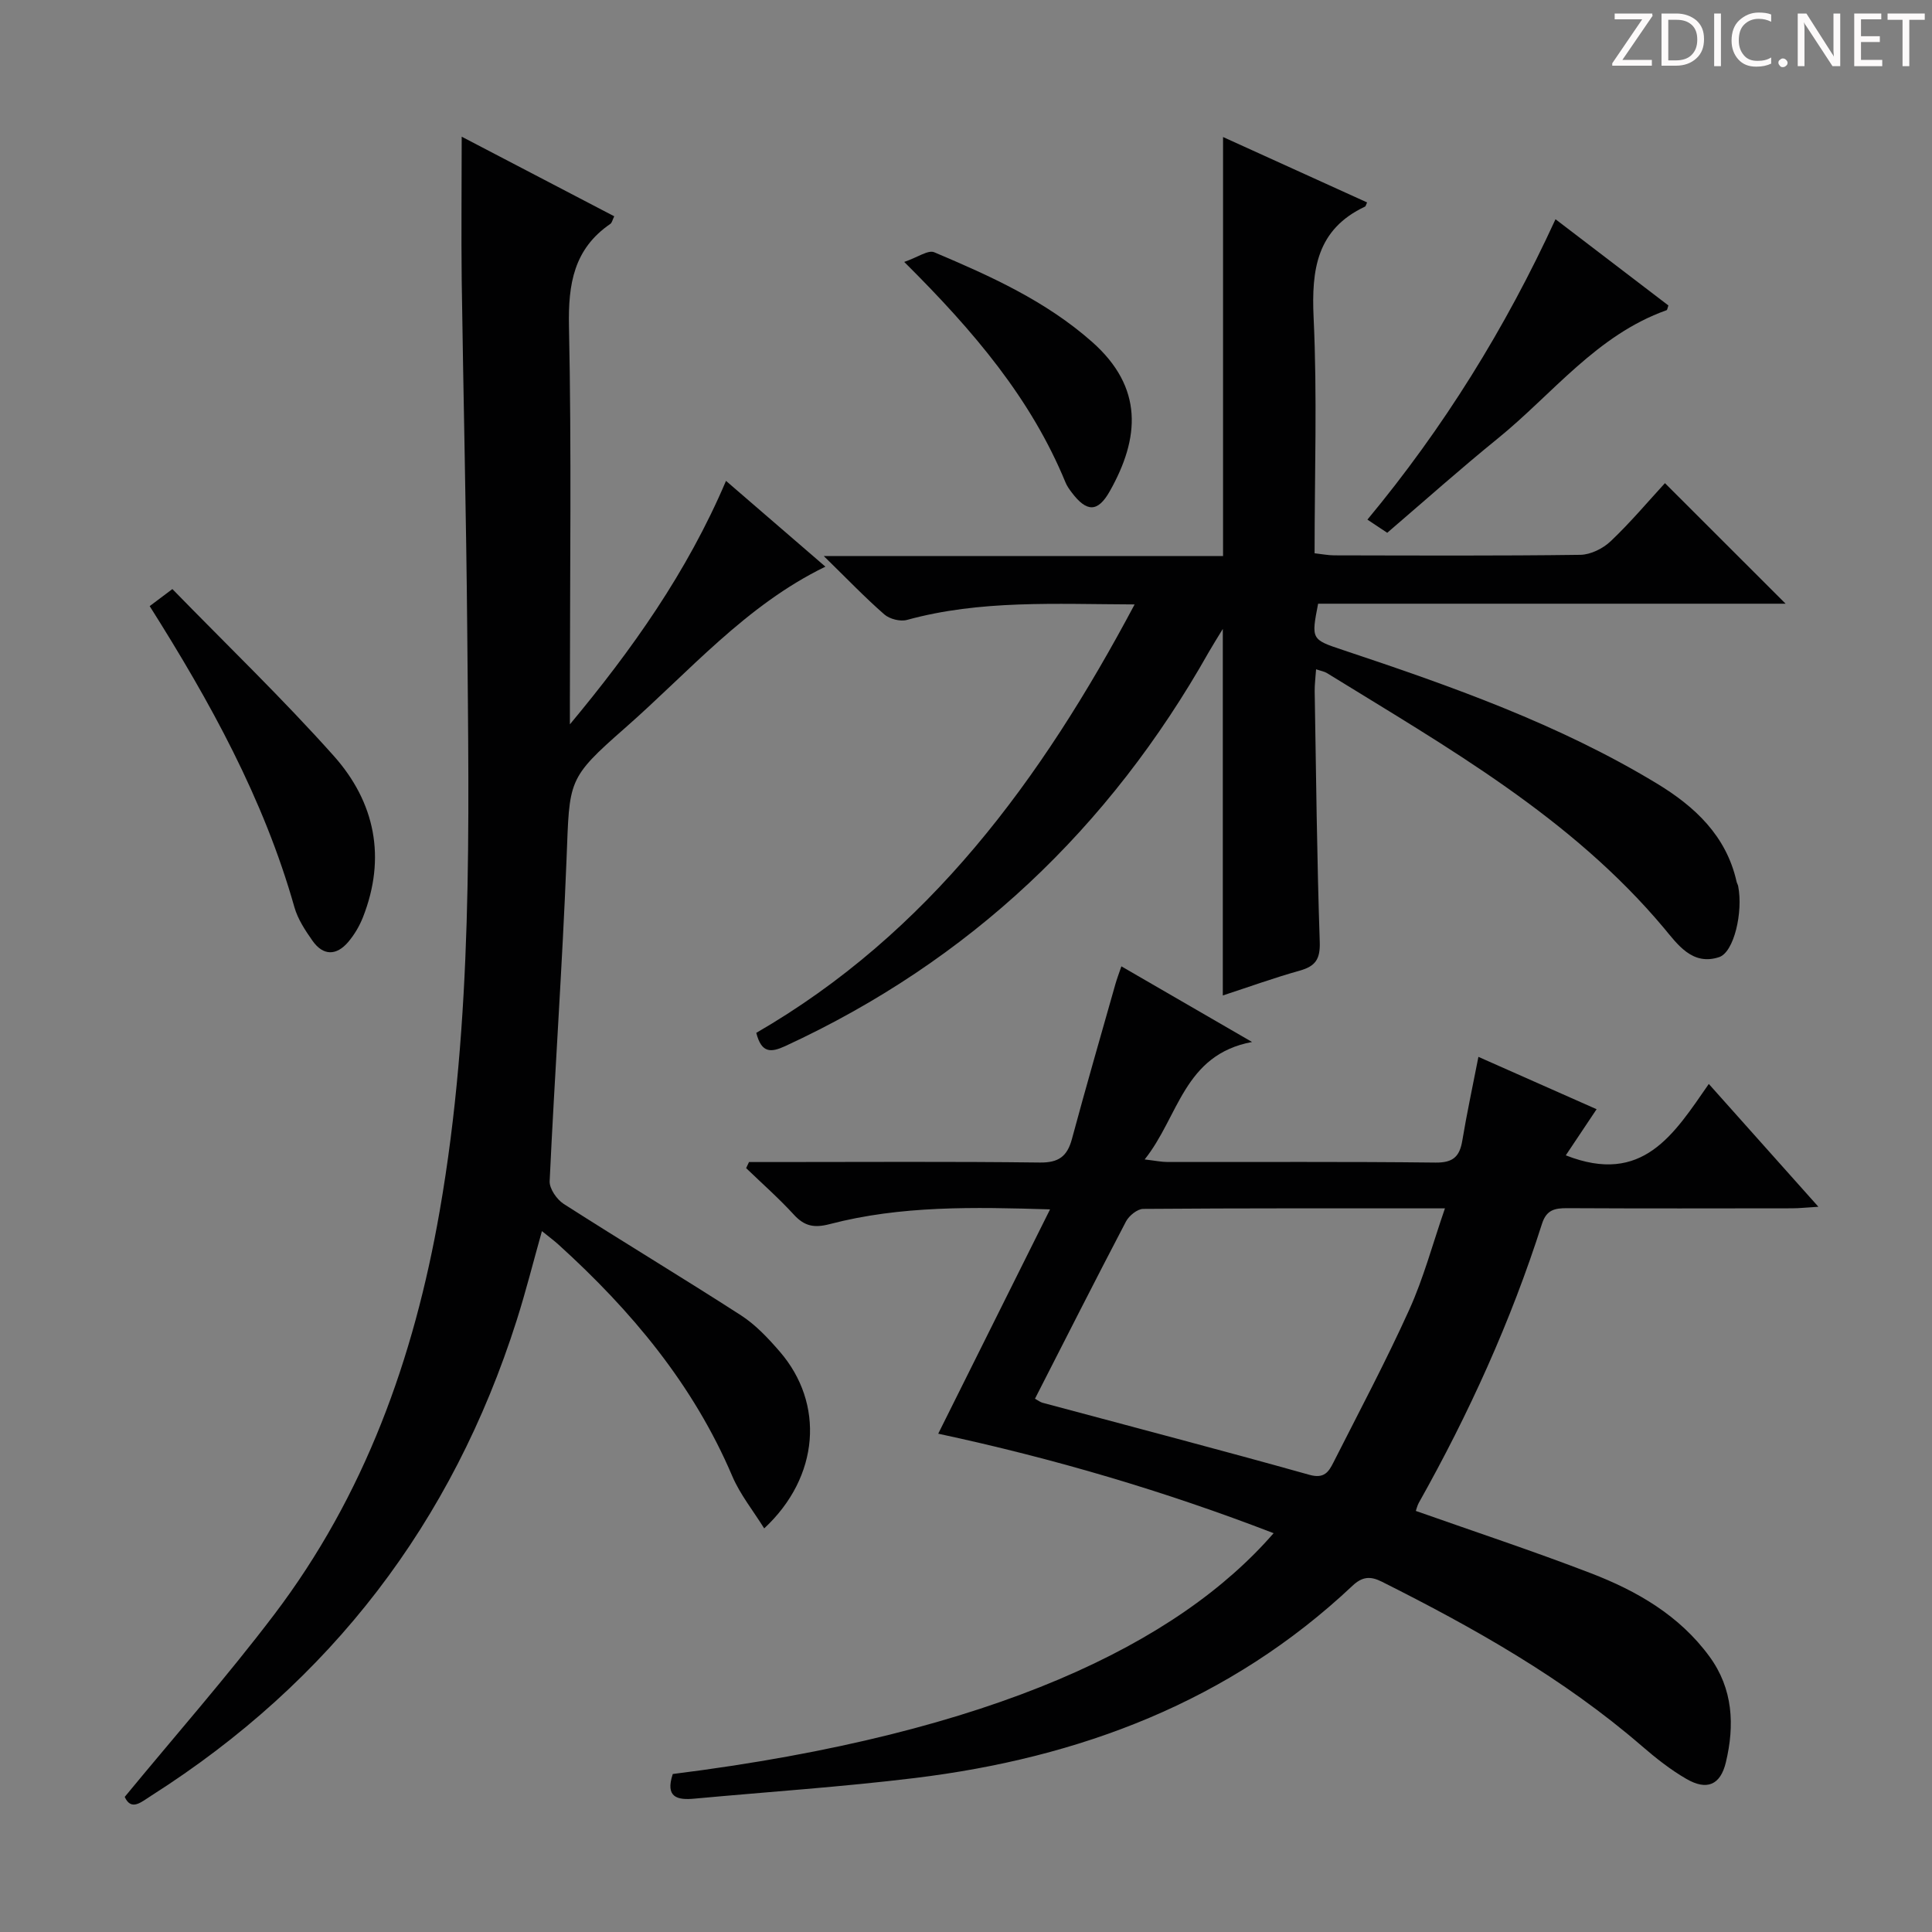 <svg enable-background="new 0 0 400 400" viewBox="0 0 400 400" xmlns="http://www.w3.org/2000/svg"><rect x="0" y="0" width="400" height="400" fill="#808080" stroke="none"/><g fill="#fcfafa"><path d="m342.2 3.2-6.3 9.2h6.1v1.2h-8.2v-.5l6.2-9.1h-5.7v-1.2h7.8v.4z"/><path d="m344 13.7v-10.9h3.1c1.6 0 3 .5 4.1 1.4 1.1 1 1.6 2.2 1.6 3.9s-.5 3-1.6 4-2.5 1.5-4.2 1.5h-3zm1.4-9.6v8.4h1.6c1.4 0 2.5-.4 3.2-1.1.8-.8 1.2-1.8 1.2-3.2s-.4-2.4-1.2-3.1-1.8-1-3.1-1z"/><path d="m356.3 2.8v10.9h-1.4v-10.9z"/><path d="m366.6 13.2c-.8.4-1.8.6-3 .6-1.6 0-2.8-.5-3.7-1.5s-1.4-2.3-1.4-3.9c0-1.7.5-3.2 1.6-4.2s2.4-1.6 4-1.6c1 0 1.9.1 2.6.4v1.5c-.8-.4-1.6-.6-2.6-.6-1.2 0-2.2.4-3 1.2s-1.1 1.9-1.1 3.3c0 1.3.4 2.3 1.1 3.1s1.6 1.1 2.8 1.1c1.1 0 2-.2 2.8-.7v1.3z"/><path d="m368.2 13c0-.3.1-.5.3-.6.2-.2.4-.3.6-.3.3 0 .5.1.7.3s.3.4.3.6-.1.5-.3.6c-.2.2-.4.3-.7.3s-.5-.1-.6-.3c-.2-.2-.3-.4-.3-.6z"/><path d="m381.1 13.7h-1.7l-5.5-8.4c-.2-.2-.3-.5-.4-.7 0 .2.1.8.1 1.5v7.6h-1.4v-10.9h1.8l5.3 8.3c.3.4.4.6.4.8 0-.3-.1-.8-.1-1.6v-7.5h1.4v10.9z"/><path d="m389.7 13.7h-5.8v-10.9h5.6v1.2h-4.2v3.5h3.9v1.2h-3.9v3.7h4.4z"/><path d="m398.4 4.1h-3.1v9.6h-1.4v-9.6h-3.1v-1.3h7.7v1.3z"/></g><path d="m139.29 367.29c66.96-8.39 104.75-27.24 124.4-49.86-22.59-8.71-45.51-15.47-69.44-20.6 7.73-15.51 15.27-30.63 23.15-46.44-15.84-.49-30.89-.8-45.62 3.05-3.22.84-5.23.44-7.43-1.97-3.1-3.38-6.56-6.43-9.87-9.62.2-.42.39-.84.59-1.26h5.23c18.33 0 36.66-.13 54.99.1 3.9.05 5.67-1.28 6.64-4.87 2.89-10.73 5.98-21.41 9.01-32.1.31-1.08.71-2.13 1.23-3.65 8.9 5.15 17.48 10.12 27.05 15.66-14.17 2.66-15.13 15.44-22.23 24.32 2.24.26 3.49.53 4.74.53 18.5.03 37-.1 55.49.12 3.65.04 4.99-1.26 5.54-4.58.92-5.56 2.12-11.08 3.33-17.31 8.56 3.79 16.76 7.43 24.47 10.84-2.27 3.4-4.32 6.47-6.38 9.55 15.96 6.29 22.4-4.41 29.61-14.78 7.64 8.56 14.86 16.66 22.69 25.43-2.39.14-3.95.32-5.5.32-15.5.02-31 .05-46.49-.03-2.56-.01-4.3.31-5.23 3.21-6.43 20.18-15.15 39.36-25.52 57.81-.3.54-.44 1.18-.61 1.66 12.24 4.32 24.34 8.32 36.22 12.89 9.55 3.67 18.35 8.74 24.58 17.26 4.89 6.69 5.23 14.23 3.39 21.91-1.13 4.71-3.94 5.88-8.18 3.42-3.29-1.9-6.33-4.31-9.21-6.8-16.25-14.04-34.77-24.46-53.84-34.03-2.41-1.21-4.07-1.04-6.08.85-25.47 23.99-56.46 35.63-90.59 39.8-15.16 1.85-30.42 2.86-45.64 4.27-3.59.34-6.09-.27-4.49-5.1zm74.99-77.7c.7.38 1.11.72 1.58.84 18.43 4.95 36.89 9.77 55.26 14.92 3.06.86 3.98-.65 4.95-2.56 5.32-10.51 10.86-20.92 15.71-31.65 2.96-6.53 4.82-13.56 7.38-20.96-21.52 0-41.99-.05-62.47.11-1.22.01-2.94 1.41-3.57 2.61-6.33 12.08-12.48 24.25-18.84 36.69z" fill="#010102"/><path d="m95.59 28.3c10.66 5.56 21.06 10.99 31.58 16.48-.38.78-.47 1.34-.8 1.57-7.57 5.18-8.75 12.45-8.57 21.19.54 25.65.19 51.33.19 76.99v5.44c12.81-15.39 24.26-31.47 32.32-50.41 7.02 6.06 13.76 11.87 20.58 17.76-16.53 8.03-28.19 21.74-41.48 33.4-12.03 10.55-11.47 10.78-12.11 27.07-.88 22.26-2.46 44.5-3.5 66.76-.07 1.55 1.48 3.79 2.91 4.71 12.17 7.79 24.56 15.24 36.71 23.07 3.02 1.95 5.62 4.73 8 7.48 9.33 10.76 8.29 25.94-3.2 36.63-2.31-3.71-5-7.04-6.61-10.82-8.07-18.96-20.9-34.27-35.97-47.93-.96-.87-2.02-1.65-3.44-2.8-1.81 6.44-3.33 12.5-5.22 18.45-13.32 41.92-38.48 74.77-75.62 98.41-2.13 1.35-4.17 3.28-5.54.28 10.49-12.74 21.16-24.86 30.9-37.69 18.79-24.74 28.97-53.05 34.3-83.54 6.95-39.8 6.06-79.87 5.72-119.96-.21-24.31-.81-48.61-1.15-72.92-.11-9.63 0-19.27 0-29.62z" fill="#010102"/><path d="m234.91 125.14c-16.5-.06-31.97-.96-47.14 3.21-1.39.38-3.6-.19-4.69-1.15-4-3.49-7.68-7.34-12.52-12.07h82.66c0-29.08 0-57.47 0-86.76 10.1 4.58 19.96 9.06 29.82 13.54-.27.58-.29.8-.4.85-10.01 4.71-11.14 13.01-10.67 23.03.76 16.11.2 32.28.2 48.76 1.53.17 2.79.42 4.04.43 17 .03 33.99.12 50.99-.11 2.13-.03 4.69-1.31 6.28-2.82 4.08-3.87 7.72-8.2 11.23-12.02 8.41 8.4 16.59 16.57 24.98 24.96-32.21 0-64.56 0-96.79 0-1.43 7.39-1.44 7.4 5.15 9.59 22.4 7.47 44.66 15.33 64.99 27.64 7.84 4.75 14.37 10.81 16.5 20.32.07.32.27.61.33.93 1.05 5.35-.86 13.67-3.94 14.69-5.57 1.85-8.65-2.7-11.45-6.04-19.24-22.94-44.83-37.39-69.74-52.76-.53-.33-1.19-.43-2.26-.79-.11 1.72-.31 3.13-.29 4.54.29 17.31.47 34.62 1.05 51.92.12 3.57-.9 5.02-4.15 5.93-5.41 1.52-10.71 3.44-15.92 5.14 0-25.18 0-50.06 0-75.89-1.17 1.93-2.07 3.34-2.9 4.79-20.58 36.48-49.52 63.95-87.67 81.57-3 1.38-4.94 1.51-6.02-2.73 35.65-20.61 59-52.34 78.33-88.7z" fill="#010102"/><path d="m35.69 121.96c11.34 11.64 22.84 22.69 33.42 34.55 8.54 9.58 10.89 21.06 6.03 33.41-.72 1.82-1.77 3.6-3.03 5.09-2.45 2.89-5.2 2.91-7.42-.25-1.51-2.15-3.04-4.47-3.74-6.95-6.35-22.44-17.48-42.57-29.96-62.32 1.23-.93 2.38-1.79 4.7-3.53z" fill="#010102"/><path d="m322.05 45.39c8.16 6.23 15.78 12.05 23.37 17.85-.17.47-.21.93-.39.99-14.47 5.15-23.58 17.35-34.95 26.57-7.72 6.26-15.15 12.89-22.87 19.51-1.37-.91-2.57-1.71-4.1-2.73 15.75-18.98 28.55-39.58 38.94-62.19z" fill="#010102"/><path d="m187.21 54.23c2.78-.95 4.95-2.54 6.22-2 11.6 4.91 23.09 10.07 32.69 18.57 10.66 9.44 9.87 19.87 3.65 30.9-2.49 4.42-4.79 4.35-7.86.29-.5-.66-1-1.35-1.31-2.11-7.09-17.23-18.79-31.14-33.39-45.65z" fill="#010102"/></svg>